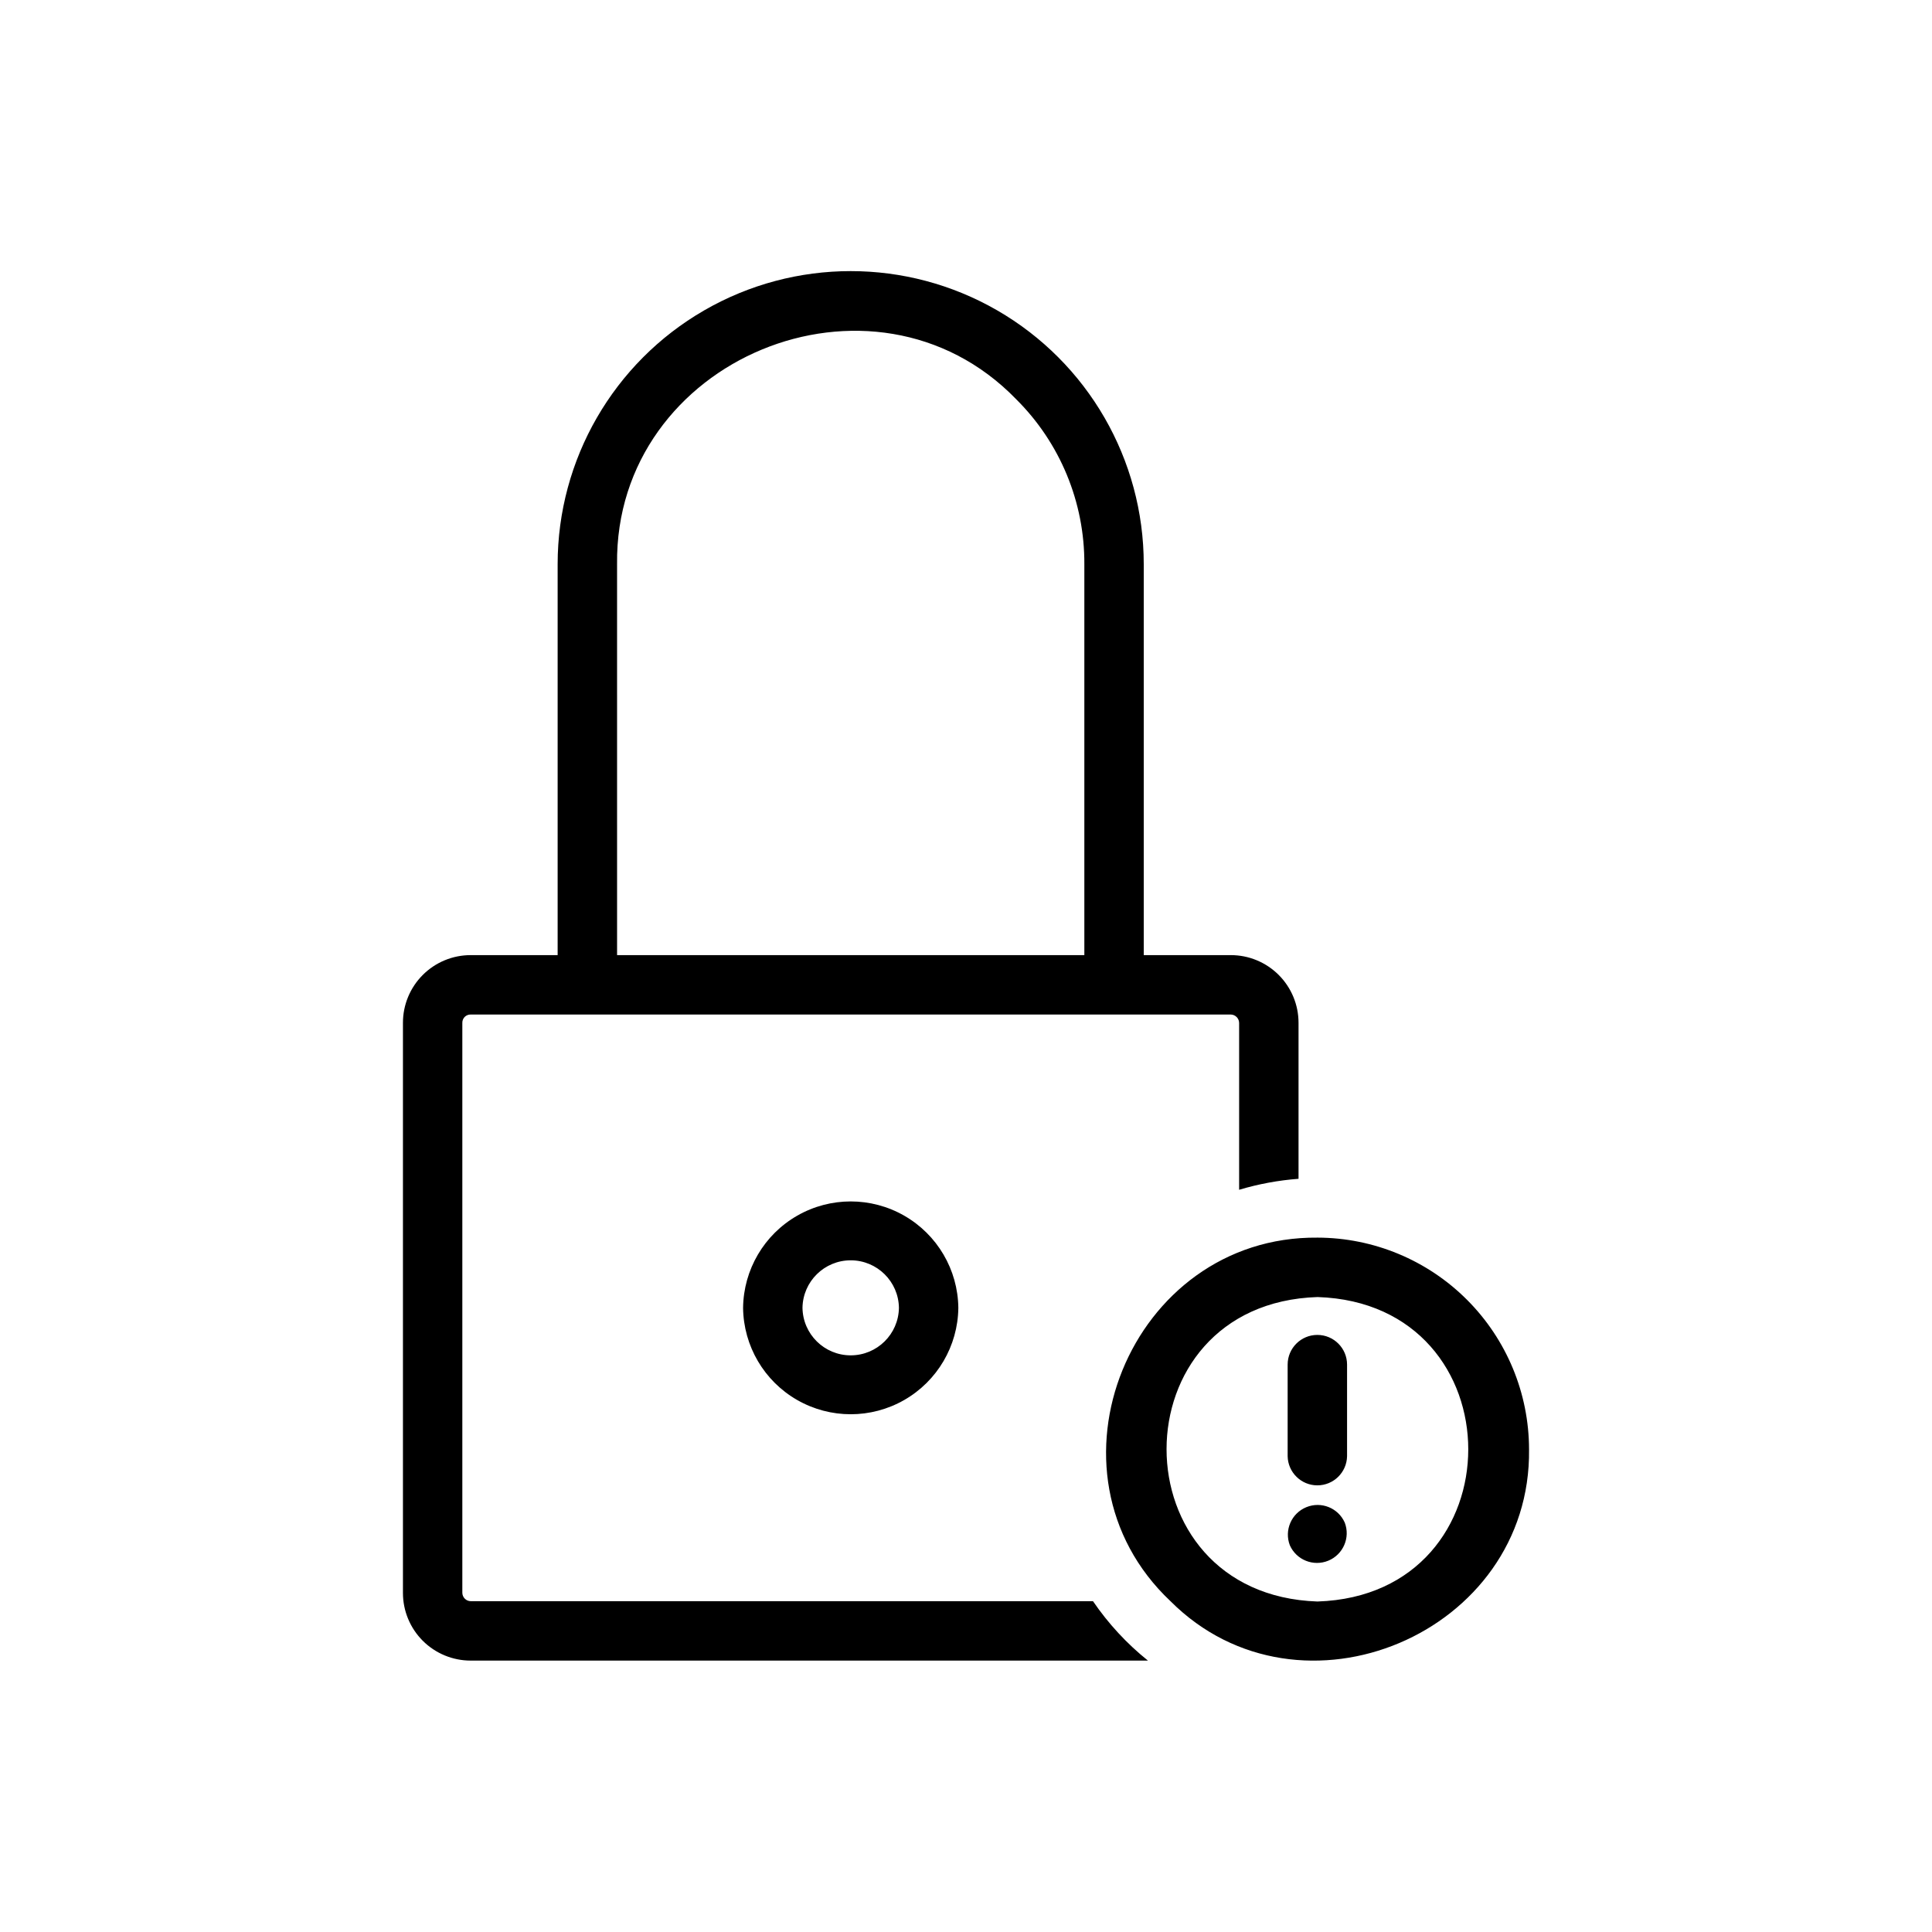 <?xml version="1.0" encoding="UTF-8"?>
<!-- The Best Svg Icon site in the world: iconSvg.co, Visit us! https://iconsvg.co -->
<svg fill="#000000" width="800px" height="800px" version="1.1" viewBox="144 144 512 512" xmlns="http://www.w3.org/2000/svg">
 <path d="m433.65 568.33h-164.92c-1.207-0.023-2.18-0.996-2.207-2.203v-151.06c-0.012-0.59 0.215-1.16 0.629-1.578 0.418-0.414 0.988-0.641 1.578-0.629h201.45-0.004c1.207 0.027 2.18 1 2.207 2.207v44.242-0.004c5.125-1.535 10.406-2.512 15.742-2.91v-41.328c0.004-4.762-1.887-9.328-5.254-12.695-3.367-3.367-7.934-5.258-12.695-5.254h-23.07v-103.61c0-27.746-14.805-53.383-38.832-67.254-24.027-13.875-53.633-13.875-77.66 0-24.027 13.871-38.832 39.508-38.832 67.254v103.61h-23.047c-4.762-0.004-9.328 1.887-12.695 5.254-3.367 3.367-5.258 7.934-5.254 12.695v151.06c-0.004 4.762 1.887 9.328 5.254 12.695 3.367 3.363 7.934 5.254 12.695 5.254h179.48c-5.606-4.5-10.512-9.809-14.562-15.746zm-126.12-274.82c-0.648-54.375 67.836-82.742 105.72-43.758v0.004c11.668 11.559 18.199 27.328 18.113 43.754v103.61h-123.83zm33.395 197.08c0.113 10.113 5.574 19.41 14.352 24.434 8.777 5.023 19.562 5.023 28.34 0 8.777-5.023 14.238-14.32 14.352-24.434-0.117-10.113-5.578-19.406-14.355-24.43s-19.559-5.023-28.332 0c-8.777 5.023-14.242 14.316-14.355 24.43zm41.301 0c-0.105 6.984-5.797 12.59-12.781 12.59s-12.672-5.606-12.777-12.59c0.102-6.984 5.793-12.594 12.781-12.594 6.984 0 12.676 5.609 12.777 12.594zm110.94-18.605c-49.602-0.477-75.309 62.105-38.965 96.355 34.375 34.414 95.629 8.539 95.012-40.227v-0.004c-0.016-14.867-5.922-29.121-16.43-39.641-10.504-10.52-24.75-16.449-39.617-16.484zm0 96.434c-53.367-1.797-53.344-78.988 0-80.688 53.215 1.703 53.289 78.965 0 80.684zm-7.926-38.504v-24.277c0-4.348 3.523-7.871 7.871-7.871s7.875 3.523 7.875 7.871v24.277c-0.086 4.289-3.586 7.719-7.875 7.719-4.285 0-7.785-3.43-7.871-7.719zm0.578 23.59c-1.52-3.988 0.418-8.461 4.367-10.082 3.945-1.625 8.469 0.191 10.195 4.094 1.516 3.988-0.422 8.457-4.367 10.082-3.945 1.621-8.469-0.191-10.195-4.094z"/>
</svg>